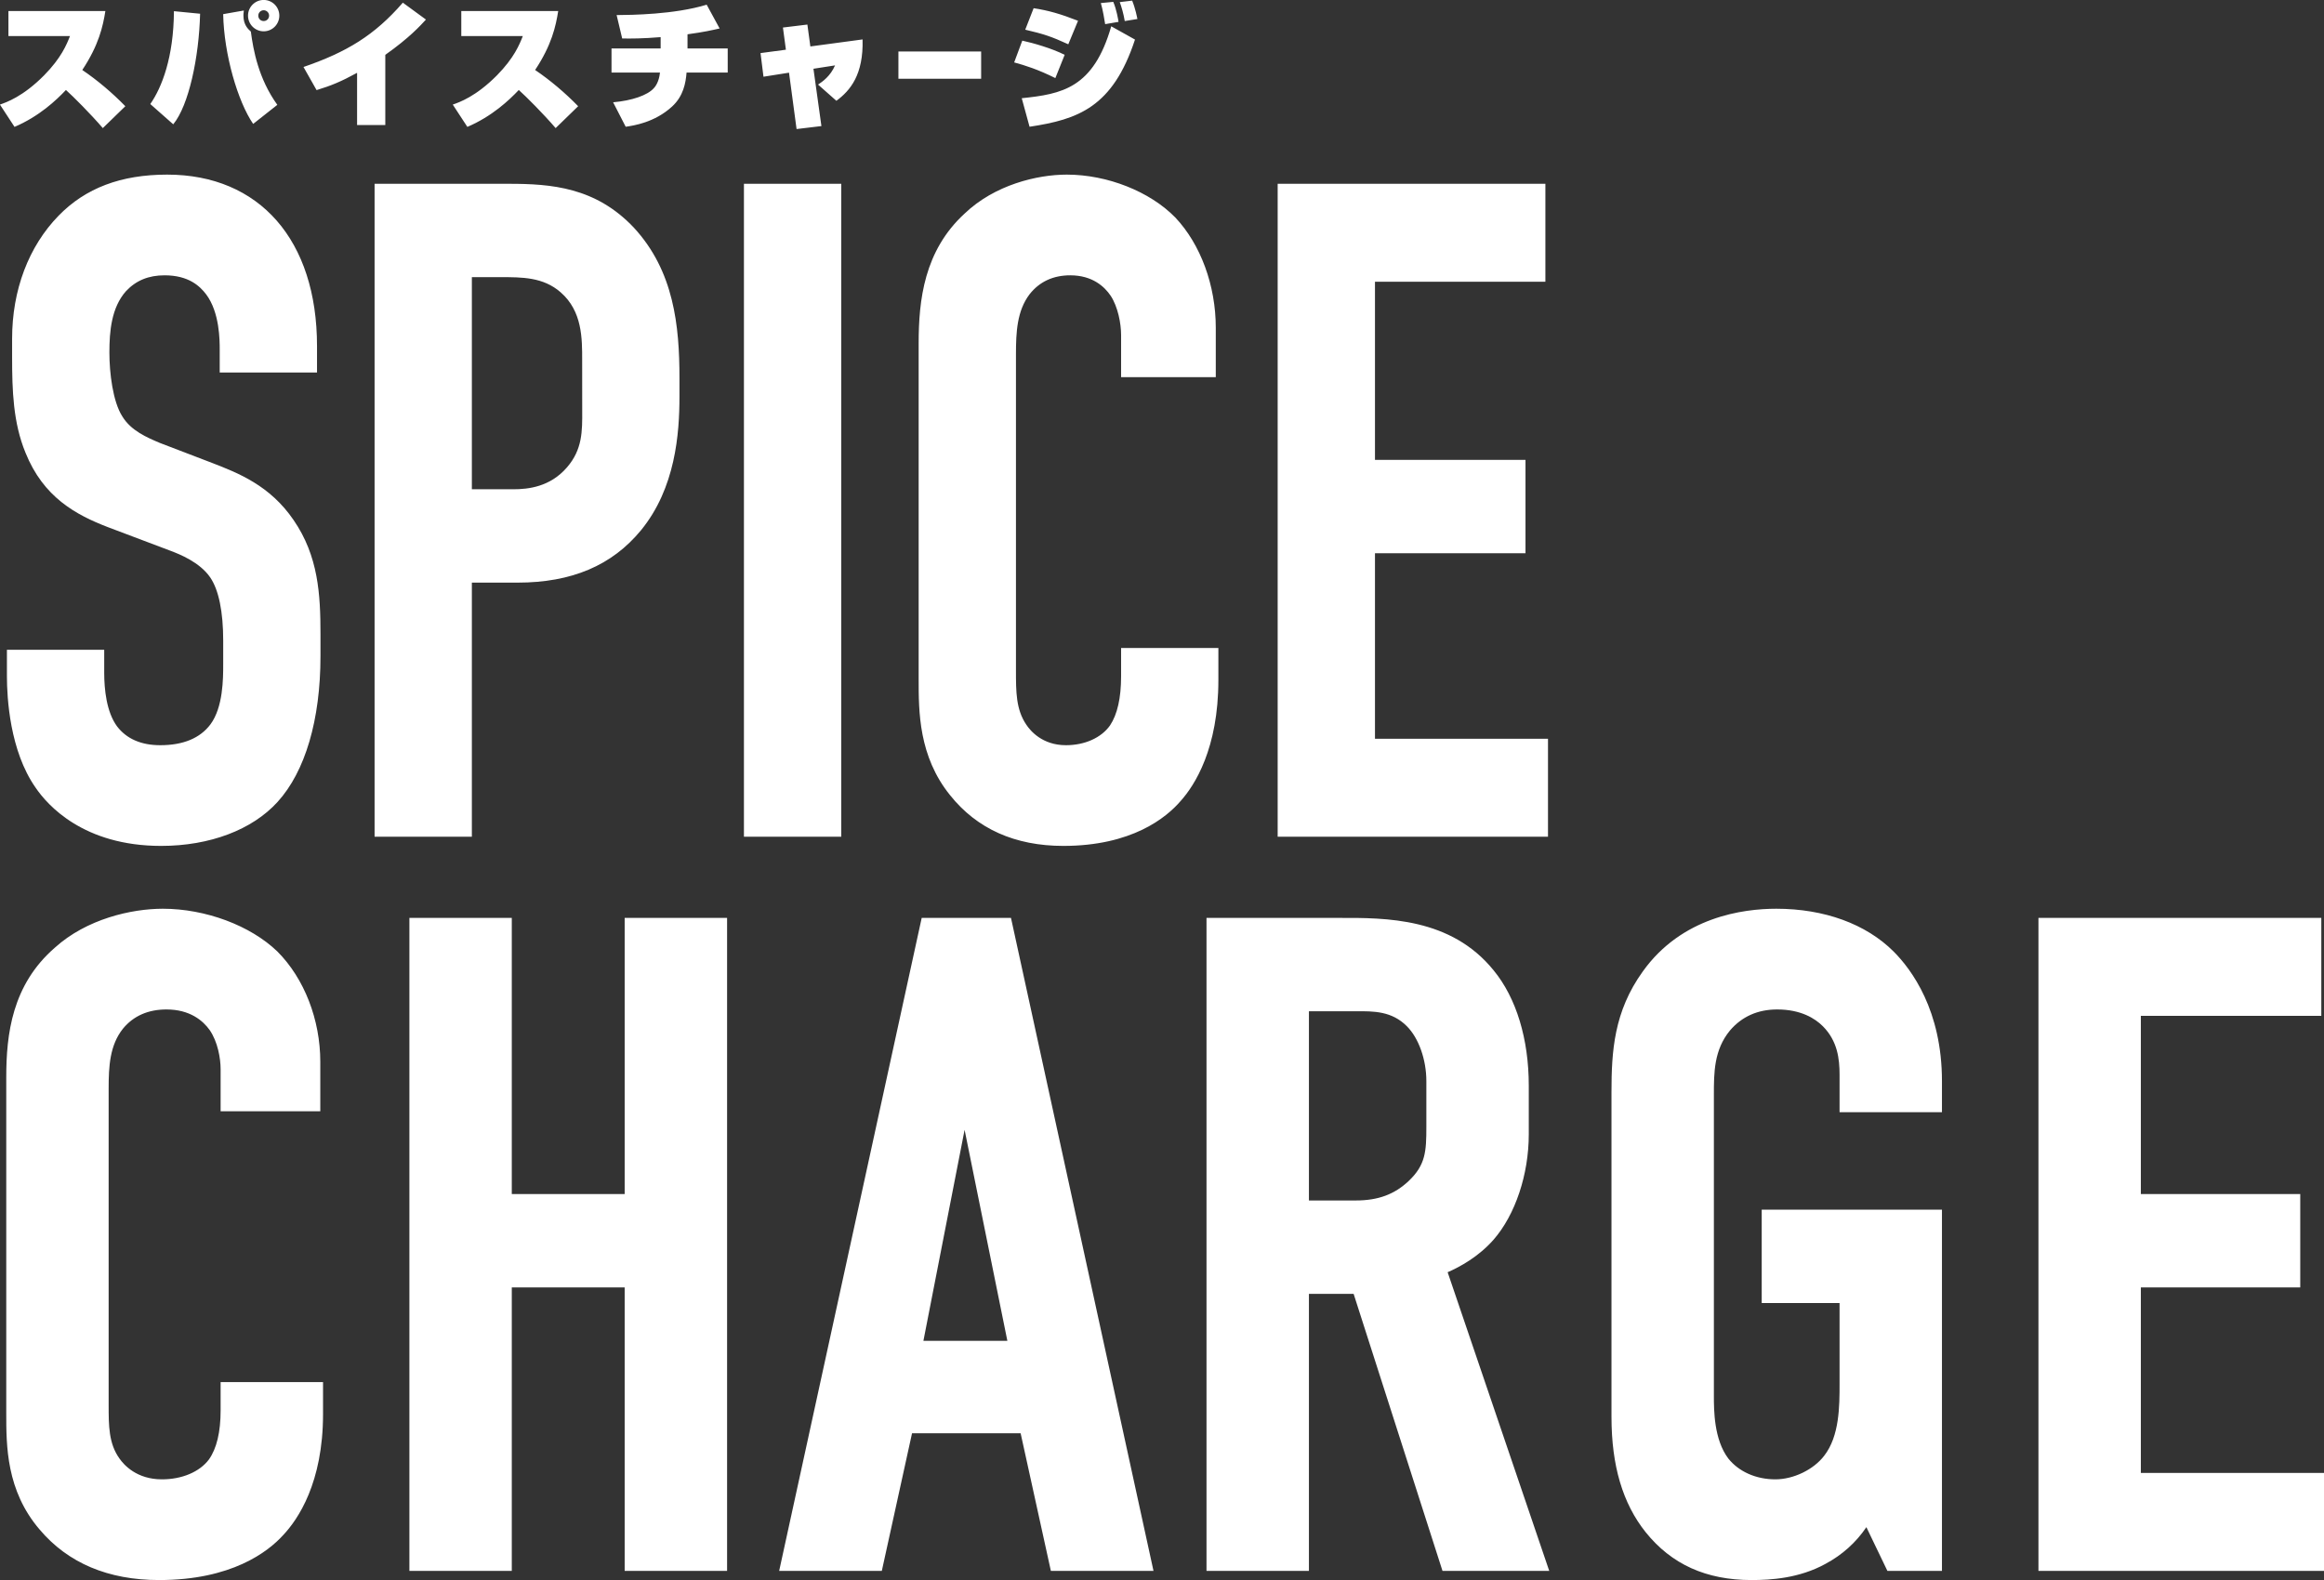 <svg xmlns="http://www.w3.org/2000/svg" xmlns:xlink="http://www.w3.org/1999/xlink" width="100px" height="68px">
<rect width="100%" height="100%" fill="#333333" stroke="none"/>
<path fill-rule="evenodd" fill="rgb(255,255,255)" d="M100.003,63.392 L100.003,67.607 L87.713,67.607 L87.713,39.505 L99.884,39.505 L99.884,43.721 L92.119,43.721 L92.119,51.389 L98.978,51.389 L98.978,55.408 L92.119,55.408 L92.119,63.392 L100.003,63.392 ZM80.309,65.726 C79.860,66.389 79.271,66.918 78.552,67.304 C77.417,67.930 76.191,68.002 75.367,68.002 C73.416,68.002 71.925,67.328 70.811,65.942 C69.822,64.702 69.341,63.079 69.341,60.978 L69.341,47.003 C69.341,45.251 69.444,43.537 70.686,41.813 C72.362,39.461 75.005,39.110 76.431,39.110 C78.500,39.110 80.294,39.765 81.484,40.955 C82.259,41.733 83.561,43.491 83.561,46.528 L83.561,47.866 L79.155,47.866 L79.155,46.253 C79.155,45.578 79.070,44.803 78.435,44.166 C78.106,43.837 77.497,43.445 76.470,43.445 C75.636,43.445 74.953,43.749 74.439,44.350 C73.747,45.191 73.747,46.172 73.747,47.121 L73.747,60.070 C73.747,60.681 73.747,61.953 74.369,62.773 C74.823,63.340 75.562,63.668 76.392,63.668 C77.173,63.668 78.037,63.251 78.493,62.653 C79.155,61.806 79.155,60.506 79.155,59.557 L79.155,56.079 L75.805,56.079 L75.805,52.061 L83.561,52.061 L83.561,67.607 L81.213,67.607 L80.309,65.726 ZM58.245,55.684 L56.322,55.684 L56.322,67.607 L51.915,67.607 L51.915,39.505 L57.592,39.505 C59.643,39.498 62.434,39.492 64.271,41.763 C65.245,42.949 65.782,44.712 65.782,46.726 L65.782,48.819 C65.782,50.547 65.201,52.284 64.266,53.355 C63.618,54.090 62.815,54.527 62.291,54.754 L66.662,67.607 L62.069,67.607 L58.245,55.684 ZM61.375,46.528 C61.375,45.603 61.046,44.676 60.536,44.166 C59.882,43.510 59.106,43.519 58.347,43.522 L56.322,43.523 L56.322,51.666 L58.337,51.666 C59.300,51.666 60.004,51.405 60.620,50.822 C61.341,50.136 61.375,49.555 61.375,48.503 L61.375,46.528 ZM54.977,7.910 L66.497,7.910 L66.497,12.125 L59.164,12.125 L59.164,19.793 L65.641,19.793 L65.641,23.811 L59.164,23.811 L59.164,31.796 L66.609,31.796 L66.609,36.011 L54.977,36.011 L54.977,7.910 ZM45.754,36.406 C43.676,36.406 42.037,35.672 40.883,34.226 C39.527,32.549 39.528,30.625 39.529,29.220 L39.529,14.775 C39.529,12.912 39.764,10.793 41.503,9.195 C42.794,7.957 44.624,7.515 45.903,7.515 C47.646,7.515 49.479,8.240 50.573,9.361 C51.664,10.517 52.314,12.289 52.314,14.104 L52.314,16.231 L48.240,16.231 L48.240,14.420 C48.240,13.920 48.102,13.203 47.793,12.731 C47.523,12.330 46.999,11.849 46.052,11.849 C45.316,11.849 44.725,12.124 44.299,12.668 C43.760,13.381 43.716,14.296 43.716,15.248 L43.716,28.870 C43.716,29.763 43.716,30.535 44.159,31.186 C44.336,31.455 44.853,32.072 45.866,32.072 C46.676,32.072 47.385,31.755 47.762,31.223 C48.078,30.752 48.240,30.038 48.240,29.106 L48.240,27.887 L52.426,27.887 L52.426,29.264 C52.426,32.218 51.409,33.795 50.802,34.473 C50.184,35.193 48.700,36.406 45.754,36.406 ZM48.182,0.091 L48.716,0.027 C48.855,0.365 48.925,0.737 48.942,0.818 L48.397,0.906 C48.350,0.609 48.257,0.289 48.182,0.091 ZM47.368,0.132 L47.903,0.080 C48.043,0.405 48.118,0.853 48.130,0.941 L47.554,1.039 C47.531,0.894 47.455,0.417 47.368,0.132 ZM44.115,1.278 L44.476,0.353 C45.121,0.452 45.626,0.597 46.387,0.894 L45.968,1.906 C45.237,1.569 44.888,1.458 44.115,1.278 ZM47.816,1.132 L48.838,1.703 C47.879,4.623 46.381,5.141 44.301,5.455 L43.965,4.227 C45.690,4.047 47.049,3.803 47.816,1.132 ZM45.411,3.361 C44.662,2.988 44.110,2.814 43.639,2.686 L43.988,1.749 C44.446,1.848 45.266,2.081 45.812,2.360 L45.411,3.361 ZM38.658,2.215 L42.218,2.215 L42.218,3.390 L38.658,3.390 L38.658,2.215 ZM35.200,3.640 C35.397,3.512 35.733,3.273 35.932,2.814 L35.002,2.959 L35.345,5.426 L34.276,5.554 L33.951,3.128 L32.852,3.302 L32.725,2.285 L33.817,2.139 L33.689,1.185 L34.741,1.057 L34.869,1.999 L37.116,1.697 C37.157,3.215 36.588,3.896 35.989,4.338 L35.200,3.640 ZM36.198,36.011 L32.011,36.011 L32.011,7.910 L36.198,7.910 L36.198,36.011 ZM28.921,4.583 C28.172,5.274 27.254,5.408 26.923,5.455 L26.382,4.402 C27.190,4.332 27.869,4.100 28.137,3.791 C28.177,3.751 28.358,3.541 28.398,3.122 L26.313,3.122 L26.313,2.086 L28.427,2.086 L28.427,1.598 C27.642,1.662 27.172,1.662 26.772,1.656 L26.533,0.649 C27.161,0.644 29.014,0.627 30.408,0.202 L30.965,1.225 C30.652,1.295 30.315,1.377 29.583,1.476 L29.583,2.086 L31.313,2.086 L31.313,3.122 L29.542,3.122 C29.507,3.576 29.403,4.140 28.921,4.583 ZM29.237,16.275 L29.237,17.064 C29.237,18.666 29.065,21.006 27.584,22.818 C26.336,24.337 24.597,25.075 22.268,25.075 L20.304,25.075 L20.304,36.011 L16.118,36.011 L16.118,7.910 L21.895,7.910 C23.716,7.910 25.632,8.055 27.275,9.798 C28.999,11.666 29.237,14.015 29.237,16.275 ZM25.050,15.508 C25.052,14.564 25.054,13.389 24.125,12.581 C23.375,11.924 22.466,11.928 21.520,11.928 L20.304,11.928 L20.304,21.057 L22.082,21.057 C22.728,21.057 23.670,20.959 24.400,20.111 C25.062,19.342 25.057,18.562 25.052,17.659 L25.050,15.508 ZM23.909,5.513 C23.369,4.885 22.648,4.164 22.323,3.873 C21.904,4.315 21.173,5.007 20.110,5.461 L19.482,4.501 C19.767,4.402 20.476,4.157 21.382,3.244 C22.125,2.488 22.352,1.918 22.497,1.551 L19.849,1.551 L19.849,0.475 L24.019,0.475 C23.915,1.132 23.740,1.935 23.026,3.012 C23.694,3.466 24.315,3.995 24.878,4.571 L23.909,5.513 ZM16.579,5.380 L15.365,5.380 L15.365,3.134 C14.685,3.506 14.256,3.686 13.622,3.878 L13.059,2.883 C14.917,2.244 16.114,1.522 17.334,0.115 L18.328,0.842 C18.088,1.103 17.624,1.621 16.579,2.360 L16.579,5.380 ZM11.346,1.348 C10.975,1.348 10.672,1.046 10.672,0.673 C10.672,0.301 10.975,-0.002 11.346,-0.002 C11.718,-0.002 12.019,0.301 12.019,0.673 C12.019,1.046 11.718,1.348 11.346,1.348 ZM11.346,0.441 C11.218,0.441 11.114,0.545 11.114,0.673 C11.114,0.807 11.218,0.906 11.346,0.906 C11.474,0.906 11.579,0.807 11.579,0.673 C11.579,0.545 11.474,0.441 11.346,0.441 ZM10.794,1.359 C10.898,2.151 11.120,3.384 11.933,4.512 L10.893,5.333 C10.237,4.379 9.638,2.354 9.603,0.609 L10.493,0.452 C10.475,0.580 10.475,0.627 10.475,0.673 C10.475,1.075 10.679,1.254 10.794,1.359 ZM6.467,4.478 C6.961,3.768 7.472,2.476 7.484,0.481 L8.610,0.591 C8.564,2.465 8.123,4.542 7.454,5.350 L6.467,4.478 ZM4.424,5.513 C3.883,4.885 3.162,4.164 2.837,3.873 C2.419,4.315 1.688,5.007 0.625,5.461 L-0.003,4.501 C0.281,4.402 0.991,4.157 1.896,3.244 C2.640,2.488 2.867,1.918 3.012,1.551 L0.363,1.551 L0.363,0.475 L4.534,0.475 C4.429,1.132 4.255,1.935 3.541,3.012 C4.209,3.466 4.830,3.995 5.393,4.571 L4.424,5.513 ZM6.874,19.061 L9.136,19.927 C10.242,20.356 11.617,20.890 12.633,22.382 C13.701,23.934 13.790,25.589 13.790,27.290 L13.790,28.238 C13.790,30.977 13.134,33.206 11.943,34.514 C10.851,35.716 9.024,36.406 6.932,36.406 C3.591,36.406 2.040,34.650 1.529,33.895 C0.418,32.312 0.298,30.019 0.298,29.106 L0.298,27.966 L4.484,27.966 L4.484,28.948 C4.484,29.660 4.579,30.638 5.035,31.259 C5.445,31.797 6.072,32.072 6.895,32.072 C7.881,32.072 8.608,31.771 9.054,31.177 C9.604,30.439 9.604,29.192 9.604,28.593 L9.604,27.567 C9.604,26.327 9.412,25.389 9.048,24.855 C8.595,24.189 7.705,23.846 7.370,23.717 L4.653,22.691 C3.260,22.157 1.866,21.399 1.096,19.481 C0.565,18.192 0.521,16.800 0.521,15.367 L0.521,14.577 C0.521,12.484 1.232,10.604 2.522,9.282 C3.679,8.093 5.207,7.515 7.193,7.515 C11.170,7.515 13.641,10.342 13.641,14.893 L13.641,16.033 L9.454,16.033 L9.454,15.051 C9.454,14.653 9.454,13.441 8.868,12.665 C8.600,12.315 8.120,11.849 7.080,11.849 C6.396,11.849 5.856,12.070 5.426,12.526 C4.793,13.233 4.707,14.259 4.707,15.169 C4.707,16.041 4.853,17.286 5.266,17.925 C5.639,18.538 6.324,18.828 6.874,19.061 ZM7.005,39.110 C8.844,39.110 10.780,39.833 11.937,40.952 C13.094,42.112 13.782,43.885 13.782,45.699 L13.782,47.828 L9.493,47.828 L9.493,46.015 C9.493,45.553 9.370,44.835 9.022,44.331 C8.734,43.929 8.176,43.445 7.163,43.445 C6.375,43.445 5.745,43.722 5.293,44.269 C4.722,44.982 4.675,45.894 4.675,46.845 L4.675,60.465 C4.675,61.357 4.675,62.128 5.144,62.777 C5.333,63.047 5.882,63.668 6.966,63.668 C7.831,63.668 8.588,63.348 8.989,62.814 C9.323,62.344 9.493,61.632 9.493,60.702 L9.493,59.482 L13.900,59.482 L13.900,60.860 C13.900,63.814 12.822,65.394 12.180,66.073 C11.526,66.792 9.959,68.002 6.848,68.002 C4.653,68.002 2.923,67.270 1.704,65.827 C0.267,64.149 0.269,62.222 0.269,60.815 L0.269,46.370 C0.269,44.507 0.518,42.386 2.360,40.786 C3.724,39.551 5.655,39.110 7.005,39.110 ZM22.022,51.389 L26.879,51.389 L26.879,39.505 L31.286,39.505 L31.286,67.607 L26.879,67.607 L26.879,55.408 L22.022,55.408 L22.022,67.607 L17.616,67.607 L17.616,39.505 L22.022,39.505 L22.022,51.389 ZM43.502,39.505 L43.542,39.688 L49.634,67.607 L45.218,67.607 L43.917,61.685 L39.244,61.685 L37.944,67.607 L33.527,67.607 L39.660,39.505 L43.502,39.505 ZM43.346,57.706 L41.506,48.626 L39.734,57.706 L43.346,57.706 Z"/>
</svg>
